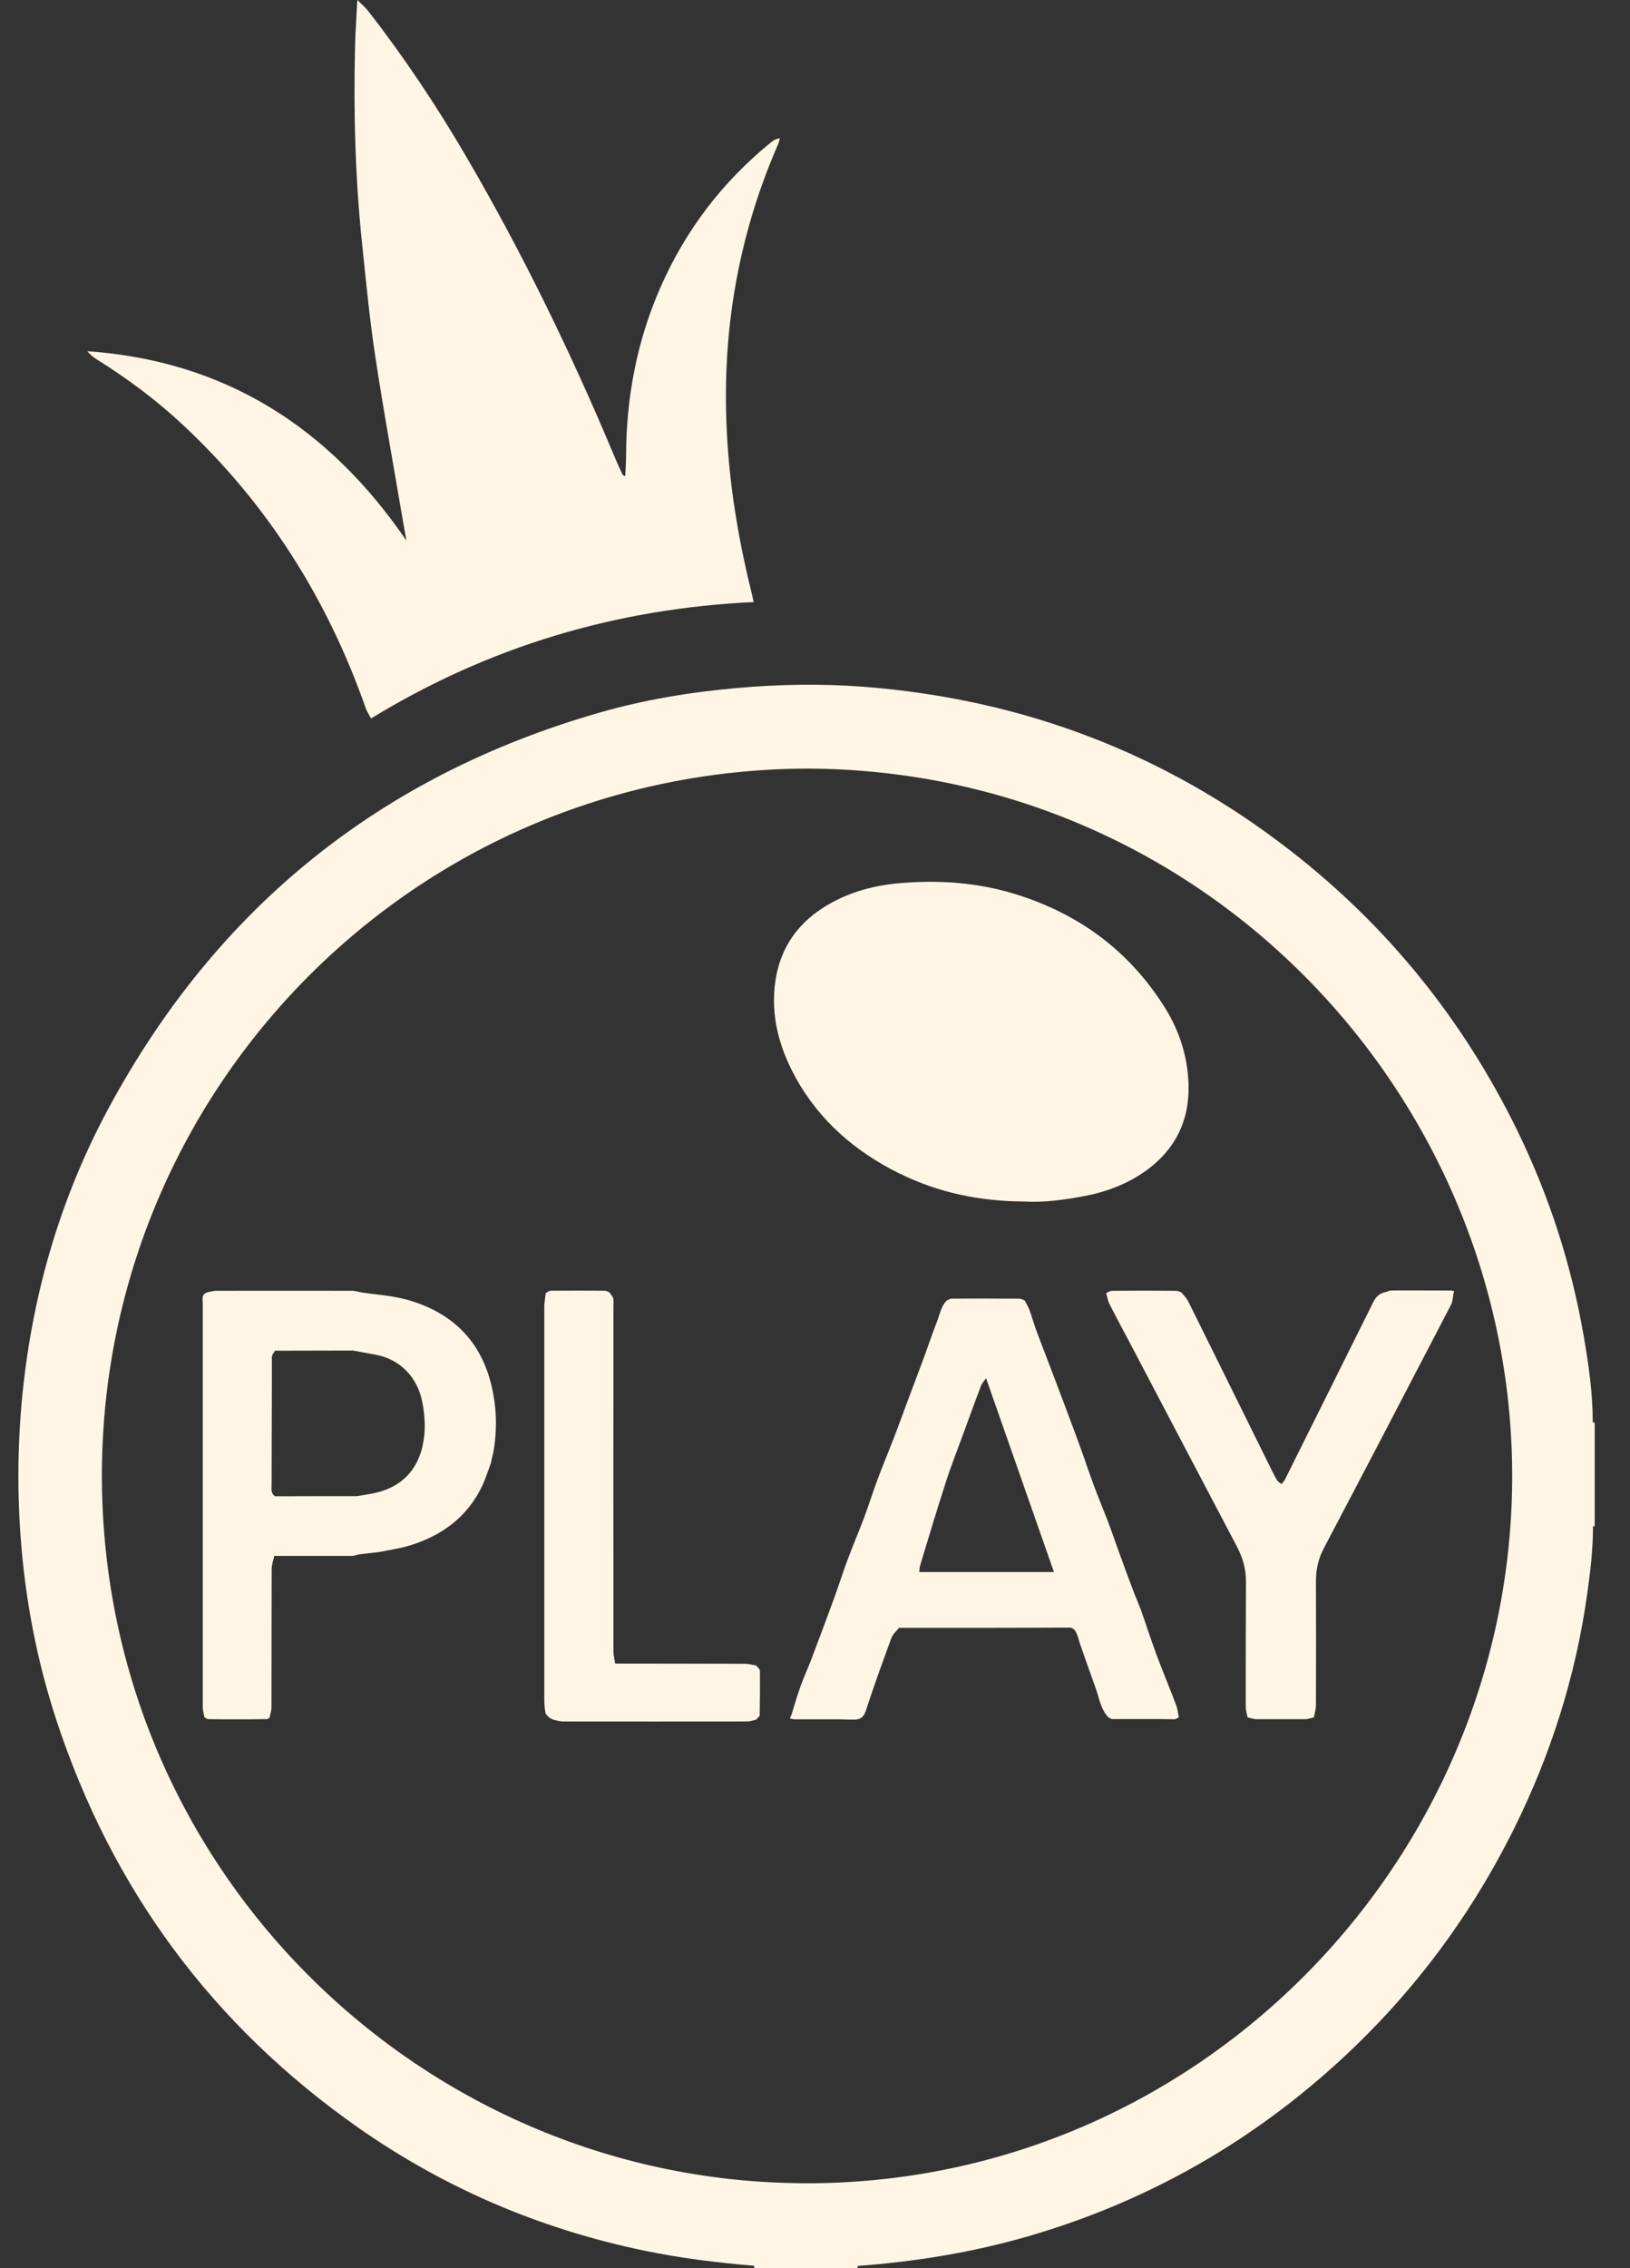 <svg width="46" height="64" viewBox="0 0 46 64" fill="none" xmlns="http://www.w3.org/2000/svg">
<rect x="0" y="0" width="46" height="64" fill="#333333" stroke="none"/>
<g clip-path="url(#clip0_3447_90989)">
<path d="M44.948 40.13C44.95 39.321 44.835 38.523 44.699 37.73C44.348 35.686 43.716 33.73 42.804 31.868C41.275 28.754 39.149 26.125 36.416 24.002C32.866 21.242 28.84 19.723 24.368 19.378C23.184 19.287 22 19.307 20.814 19.412C19.498 19.528 18.203 19.739 16.935 20.103C10.733 21.878 6.094 25.623 3.039 31.318C1.706 33.805 0.929 36.474 0.639 39.285C0.479 40.856 0.479 42.427 0.637 44C0.793 45.544 1.106 47.056 1.588 48.526C3.157 53.308 5.999 57.15 10.106 60.033C12.554 61.749 15.255 62.898 18.18 63.505C19.206 63.718 20.241 63.846 21.285 63.932C21.285 63.955 21.285 63.977 21.285 64H24.201C24.201 63.98 24.201 63.957 24.201 63.937C25.833 63.816 27.441 63.557 29.017 63.1C32.243 62.163 35.11 60.569 37.614 58.325C39.749 56.411 41.454 54.163 42.731 51.591C43.766 49.504 44.463 47.308 44.789 44.998C44.88 44.357 44.957 43.716 44.955 43.068C44.955 42.733 44.955 42.397 44.955 42.063C44.955 42.399 44.955 42.733 44.955 43.068C44.97 43.066 44.989 43.063 45.004 43.063V40.137C44.986 40.144 44.968 40.142 44.952 40.135L44.948 40.13ZM22.555 61.602C11.816 61.492 2.804 52.662 2.876 41.499C2.947 30.697 11.689 21.719 22.793 21.687C34.028 21.733 42.647 30.943 42.675 41.599C42.702 52.503 33.763 61.718 22.555 61.604V61.602Z" fill="#FFF5E5"/>
<path d="M2.733 10.142C3.591 10.679 4.402 11.281 5.142 11.97C7.54 14.203 9.236 16.892 10.321 19.98C10.352 20.073 10.411 20.157 10.47 20.273C13.799 18.238 17.396 17.17 21.27 16.988C21.252 16.908 21.243 16.863 21.232 16.82C20.876 15.39 20.621 13.944 20.528 12.47C20.444 11.136 20.485 9.808 20.684 8.489C20.913 6.962 21.338 5.491 21.956 4.076C21.981 4.022 21.99 3.961 22.009 3.904C21.904 3.915 21.834 3.954 21.773 4.004C20.396 5.12 19.348 6.489 18.635 8.117C17.971 9.633 17.673 11.222 17.668 12.873C17.668 13.059 17.652 13.246 17.645 13.432C17.623 13.423 17.6 13.414 17.575 13.405C17.5 13.243 17.424 13.084 17.356 12.918C16.137 10.001 14.761 7.166 13.167 4.436C12.331 3.001 11.412 1.623 10.393 0.314C10.318 0.216 10.221 0.136 10.085 0C10.06 0.484 10.029 0.891 10.02 1.298C9.974 3.194 10.026 5.086 10.228 6.971C10.336 8.005 10.436 9.04 10.592 10.067C10.821 11.577 11.095 13.077 11.351 14.582C11.389 14.805 11.43 15.03 11.469 15.253C9.286 12.061 6.352 10.181 2.464 9.91C2.541 10.004 2.631 10.079 2.731 10.14L2.733 10.142Z" fill="#FFF5E5"/>
<path d="M25.387 33.112C26.483 33.655 27.654 33.896 28.906 33.903C29.445 33.935 30.011 33.86 30.57 33.755C31.2 33.639 31.795 33.419 32.323 33.046C33.165 32.446 33.575 31.616 33.541 30.588C33.516 29.826 33.292 29.108 32.891 28.46C31.886 26.839 30.446 25.777 28.634 25.223C27.577 24.9 26.492 24.825 25.392 24.92C24.692 24.979 24.031 25.154 23.42 25.498C22.396 26.075 21.873 26.962 21.844 28.137C21.824 28.944 22.064 29.692 22.446 30.392C23.123 31.625 24.142 32.498 25.385 33.114L25.387 33.112Z" fill="#FFF5E5"/>
<path d="M32.612 46.617C32.465 46.223 32.338 45.823 32.198 45.428C32.13 45.241 32.046 45.059 31.976 44.873C31.828 44.484 31.688 44.095 31.546 43.706C31.457 43.463 31.376 43.218 31.285 42.977C31.151 42.627 31.004 42.281 30.875 41.929C30.726 41.528 30.592 41.121 30.445 40.719C30.235 40.148 30.019 39.578 29.804 39.007C29.625 38.532 29.438 38.059 29.261 37.584C29.184 37.379 29.127 37.17 29.053 36.965C29.019 36.872 28.964 36.786 28.919 36.697C28.872 36.679 28.822 36.645 28.774 36.645C28.136 36.64 27.495 36.64 26.856 36.643C26.809 36.643 26.761 36.679 26.714 36.699C26.558 36.861 26.523 37.081 26.447 37.279C26.311 37.625 26.195 37.979 26.066 38.327C25.912 38.741 25.756 39.155 25.6 39.569C25.473 39.91 25.351 40.251 25.219 40.59C25.07 40.976 24.909 41.36 24.764 41.749C24.631 42.106 24.517 42.47 24.384 42.827C24.239 43.215 24.074 43.597 23.929 43.986C23.795 44.343 23.68 44.707 23.551 45.064C23.338 45.65 23.118 46.235 22.898 46.817C22.801 47.071 22.686 47.321 22.593 47.578C22.5 47.833 22.427 48.094 22.346 48.354L22.294 48.492C22.332 48.499 22.371 48.506 22.407 48.513C22.536 48.513 22.665 48.513 22.794 48.513C23.096 48.513 23.397 48.513 23.695 48.513C23.836 48.517 23.974 48.524 24.114 48.522C24.275 48.517 24.372 48.46 24.431 48.279C24.658 47.585 24.907 46.896 25.158 46.212C25.197 46.107 25.299 46.026 25.369 45.932C26.263 45.932 27.157 45.932 28.052 45.932C28.77 45.932 29.487 45.928 30.203 45.925C30.336 45.948 30.37 46.062 30.411 46.164C30.434 46.223 30.445 46.285 30.465 46.344C30.617 46.778 30.769 47.215 30.925 47.647C31.025 47.924 31.063 48.231 31.278 48.458C31.31 48.474 31.342 48.49 31.373 48.506C31.559 48.506 31.745 48.506 31.928 48.506C32.173 48.506 32.417 48.506 32.662 48.506C32.829 48.506 32.995 48.508 33.162 48.511C33.198 48.495 33.232 48.479 33.269 48.46C33.244 48.347 33.235 48.228 33.194 48.119C33.004 47.617 32.798 47.119 32.607 46.614L32.612 46.617ZM26.671 41.883C26.831 41.385 27.024 40.896 27.203 40.405C27.361 39.971 27.52 39.535 27.685 39.1C27.71 39.034 27.767 38.977 27.828 38.889C28.471 40.726 29.107 42.54 29.743 44.357C28.475 44.357 27.209 44.357 25.942 44.357C25.951 44.293 25.951 44.225 25.969 44.166C26.2 43.406 26.426 42.642 26.671 41.888V41.883ZM25.942 44.354C25.955 44.359 25.969 44.366 25.982 44.373C25.969 44.366 25.955 44.361 25.942 44.354Z" fill="#FFF5E5"/>
<path d="M11.426 36.659C11.023 36.552 10.597 36.529 10.183 36.465C10.104 36.449 10.024 36.422 9.945 36.422C8.661 36.42 7.38 36.42 6.096 36.422C6.017 36.422 5.938 36.449 5.856 36.465C5.675 36.515 5.722 36.668 5.722 36.79C5.722 40.583 5.722 44.373 5.722 48.165C5.722 48.263 5.754 48.363 5.772 48.461C5.802 48.476 5.833 48.492 5.863 48.508C6.01 48.508 6.159 48.511 6.307 48.513C6.569 48.513 6.834 48.513 7.097 48.513C7.244 48.513 7.393 48.511 7.541 48.508C7.563 48.495 7.586 48.483 7.606 48.47C7.624 48.374 7.661 48.279 7.661 48.183C7.665 46.88 7.661 45.575 7.667 44.273C7.667 44.15 7.715 44.025 7.74 43.902C8.471 43.902 9.203 43.904 9.934 43.902C9.995 43.902 10.056 43.877 10.117 43.861C10.043 43.854 9.968 43.847 9.893 43.841C9.585 43.841 9.277 43.843 8.969 43.845C9.277 43.845 9.585 43.843 9.893 43.841C9.968 43.847 10.043 43.854 10.117 43.861C10.323 43.836 10.529 43.813 10.735 43.788C11.003 43.731 11.277 43.695 11.537 43.616C12.465 43.338 13.197 42.806 13.618 41.906C13.697 41.735 13.754 41.551 13.822 41.374C13.835 41.333 13.849 41.294 13.862 41.253C13.869 41.219 13.874 41.185 13.88 41.151C13.892 41.11 13.903 41.069 13.914 41.028C14.039 40.358 14.021 39.682 13.853 39.028C13.527 37.75 12.669 36.986 11.421 36.656L11.426 36.659ZM7.796 38.098C7.796 38.098 7.79 38.1 7.787 38.102C7.79 38.102 7.794 38.1 7.796 38.098ZM7.919 38.052C7.905 38.052 7.889 38.059 7.876 38.064C7.889 38.059 7.905 38.054 7.919 38.052ZM11.924 40.812C11.761 41.494 11.34 41.926 10.668 42.106C10.473 42.158 10.269 42.181 10.07 42.217C9.796 42.238 9.52 42.272 9.246 42.276C9.522 42.272 9.796 42.238 10.07 42.217C9.3 42.217 8.53 42.217 7.76 42.22C7.636 42.136 7.665 42.006 7.665 41.89C7.665 40.967 7.67 40.044 7.672 39.121C7.672 38.841 7.672 38.562 7.672 38.282C7.681 38.257 7.688 38.232 7.697 38.207C7.719 38.175 7.74 38.143 7.762 38.111C7.864 38.111 7.966 38.111 8.068 38.111C8.698 38.111 9.329 38.109 9.959 38.107C10.172 38.145 10.387 38.184 10.6 38.225C11.302 38.355 11.788 38.875 11.92 39.571C11.999 39.992 12.019 40.401 11.92 40.817L11.924 40.812Z" fill="#FFF5E5"/>
<path d="M36.163 41.876C36.118 41.837 36.059 41.806 36.032 41.756C35.953 41.619 35.885 41.474 35.814 41.333C35.056 39.8 34.3 38.266 33.539 36.733C33.491 36.636 33.41 36.556 33.344 36.47C33.294 36.454 33.242 36.422 33.193 36.422C32.59 36.417 31.986 36.417 31.383 36.422C31.327 36.422 31.272 36.463 31.216 36.486C31.247 36.59 31.263 36.704 31.313 36.801C31.53 37.227 31.757 37.645 31.979 38.068C32.953 39.921 33.924 41.776 34.902 43.629C35.067 43.943 35.165 44.266 35.162 44.62C35.158 45.8 35.153 46.982 35.156 48.162C35.156 48.262 35.19 48.36 35.208 48.46C35.278 48.476 35.348 48.494 35.42 48.51C35.905 48.51 36.389 48.51 36.874 48.51C36.942 48.492 37.012 48.476 37.08 48.458C37.1 48.34 37.137 48.224 37.137 48.105C37.141 46.944 37.141 45.782 37.137 44.618C37.137 44.286 37.202 43.984 37.361 43.684C38.563 41.401 39.756 39.111 40.947 36.82C40.999 36.72 40.999 36.59 41.024 36.474C41.029 36.465 41.036 36.458 41.036 36.449C41.036 36.442 41.029 36.431 41.024 36.429C40.997 36.422 40.972 36.415 40.945 36.415C40.386 36.415 39.827 36.41 39.267 36.413C39.215 36.413 39.163 36.44 39.113 36.456C38.941 36.483 38.83 36.588 38.756 36.738C38.715 36.822 38.672 36.906 38.631 36.99C37.841 38.579 37.051 40.169 36.258 41.756C36.236 41.799 36.197 41.835 36.168 41.874L36.163 41.876Z" fill="#FFF5E5"/>
<path d="M21.341 46.994C21.235 46.978 21.126 46.946 21.02 46.946C19.799 46.942 18.581 46.942 17.361 46.94C17.343 46.824 17.311 46.705 17.311 46.589C17.308 43.347 17.311 40.103 17.311 36.861C17.311 36.786 17.324 36.706 17.306 36.638C17.288 36.575 17.234 36.522 17.195 36.465C17.155 36.449 17.112 36.42 17.071 36.42C16.561 36.418 16.052 36.415 15.543 36.42C15.495 36.42 15.45 36.461 15.402 36.483C15.389 36.613 15.361 36.743 15.361 36.872C15.361 40.562 15.361 44.25 15.361 47.94C15.361 48.069 15.37 48.204 15.393 48.331C15.402 48.383 15.468 48.424 15.506 48.47C15.543 48.488 15.581 48.508 15.617 48.526C15.706 48.542 15.794 48.574 15.884 48.574C17.616 48.576 19.349 48.576 21.081 48.574C21.169 48.574 21.257 48.54 21.343 48.522C21.305 48.517 21.266 48.513 21.228 48.506C21.176 48.506 21.126 48.511 21.074 48.513C21.126 48.513 21.176 48.508 21.228 48.506C21.266 48.511 21.305 48.515 21.343 48.522C21.359 48.504 21.373 48.483 21.389 48.465C21.407 48.445 21.439 48.426 21.439 48.406C21.445 47.985 21.45 47.565 21.445 47.144C21.445 47.094 21.38 47.046 21.343 46.996L21.341 46.994Z" fill="#FFF5E5"/>
</g>
<defs>
<clipPath id="clip0_3447_90989">
<rect width="45" height="64" fill="white" transform="translate(0.5)"/>
</clipPath>
</defs>
</svg>
